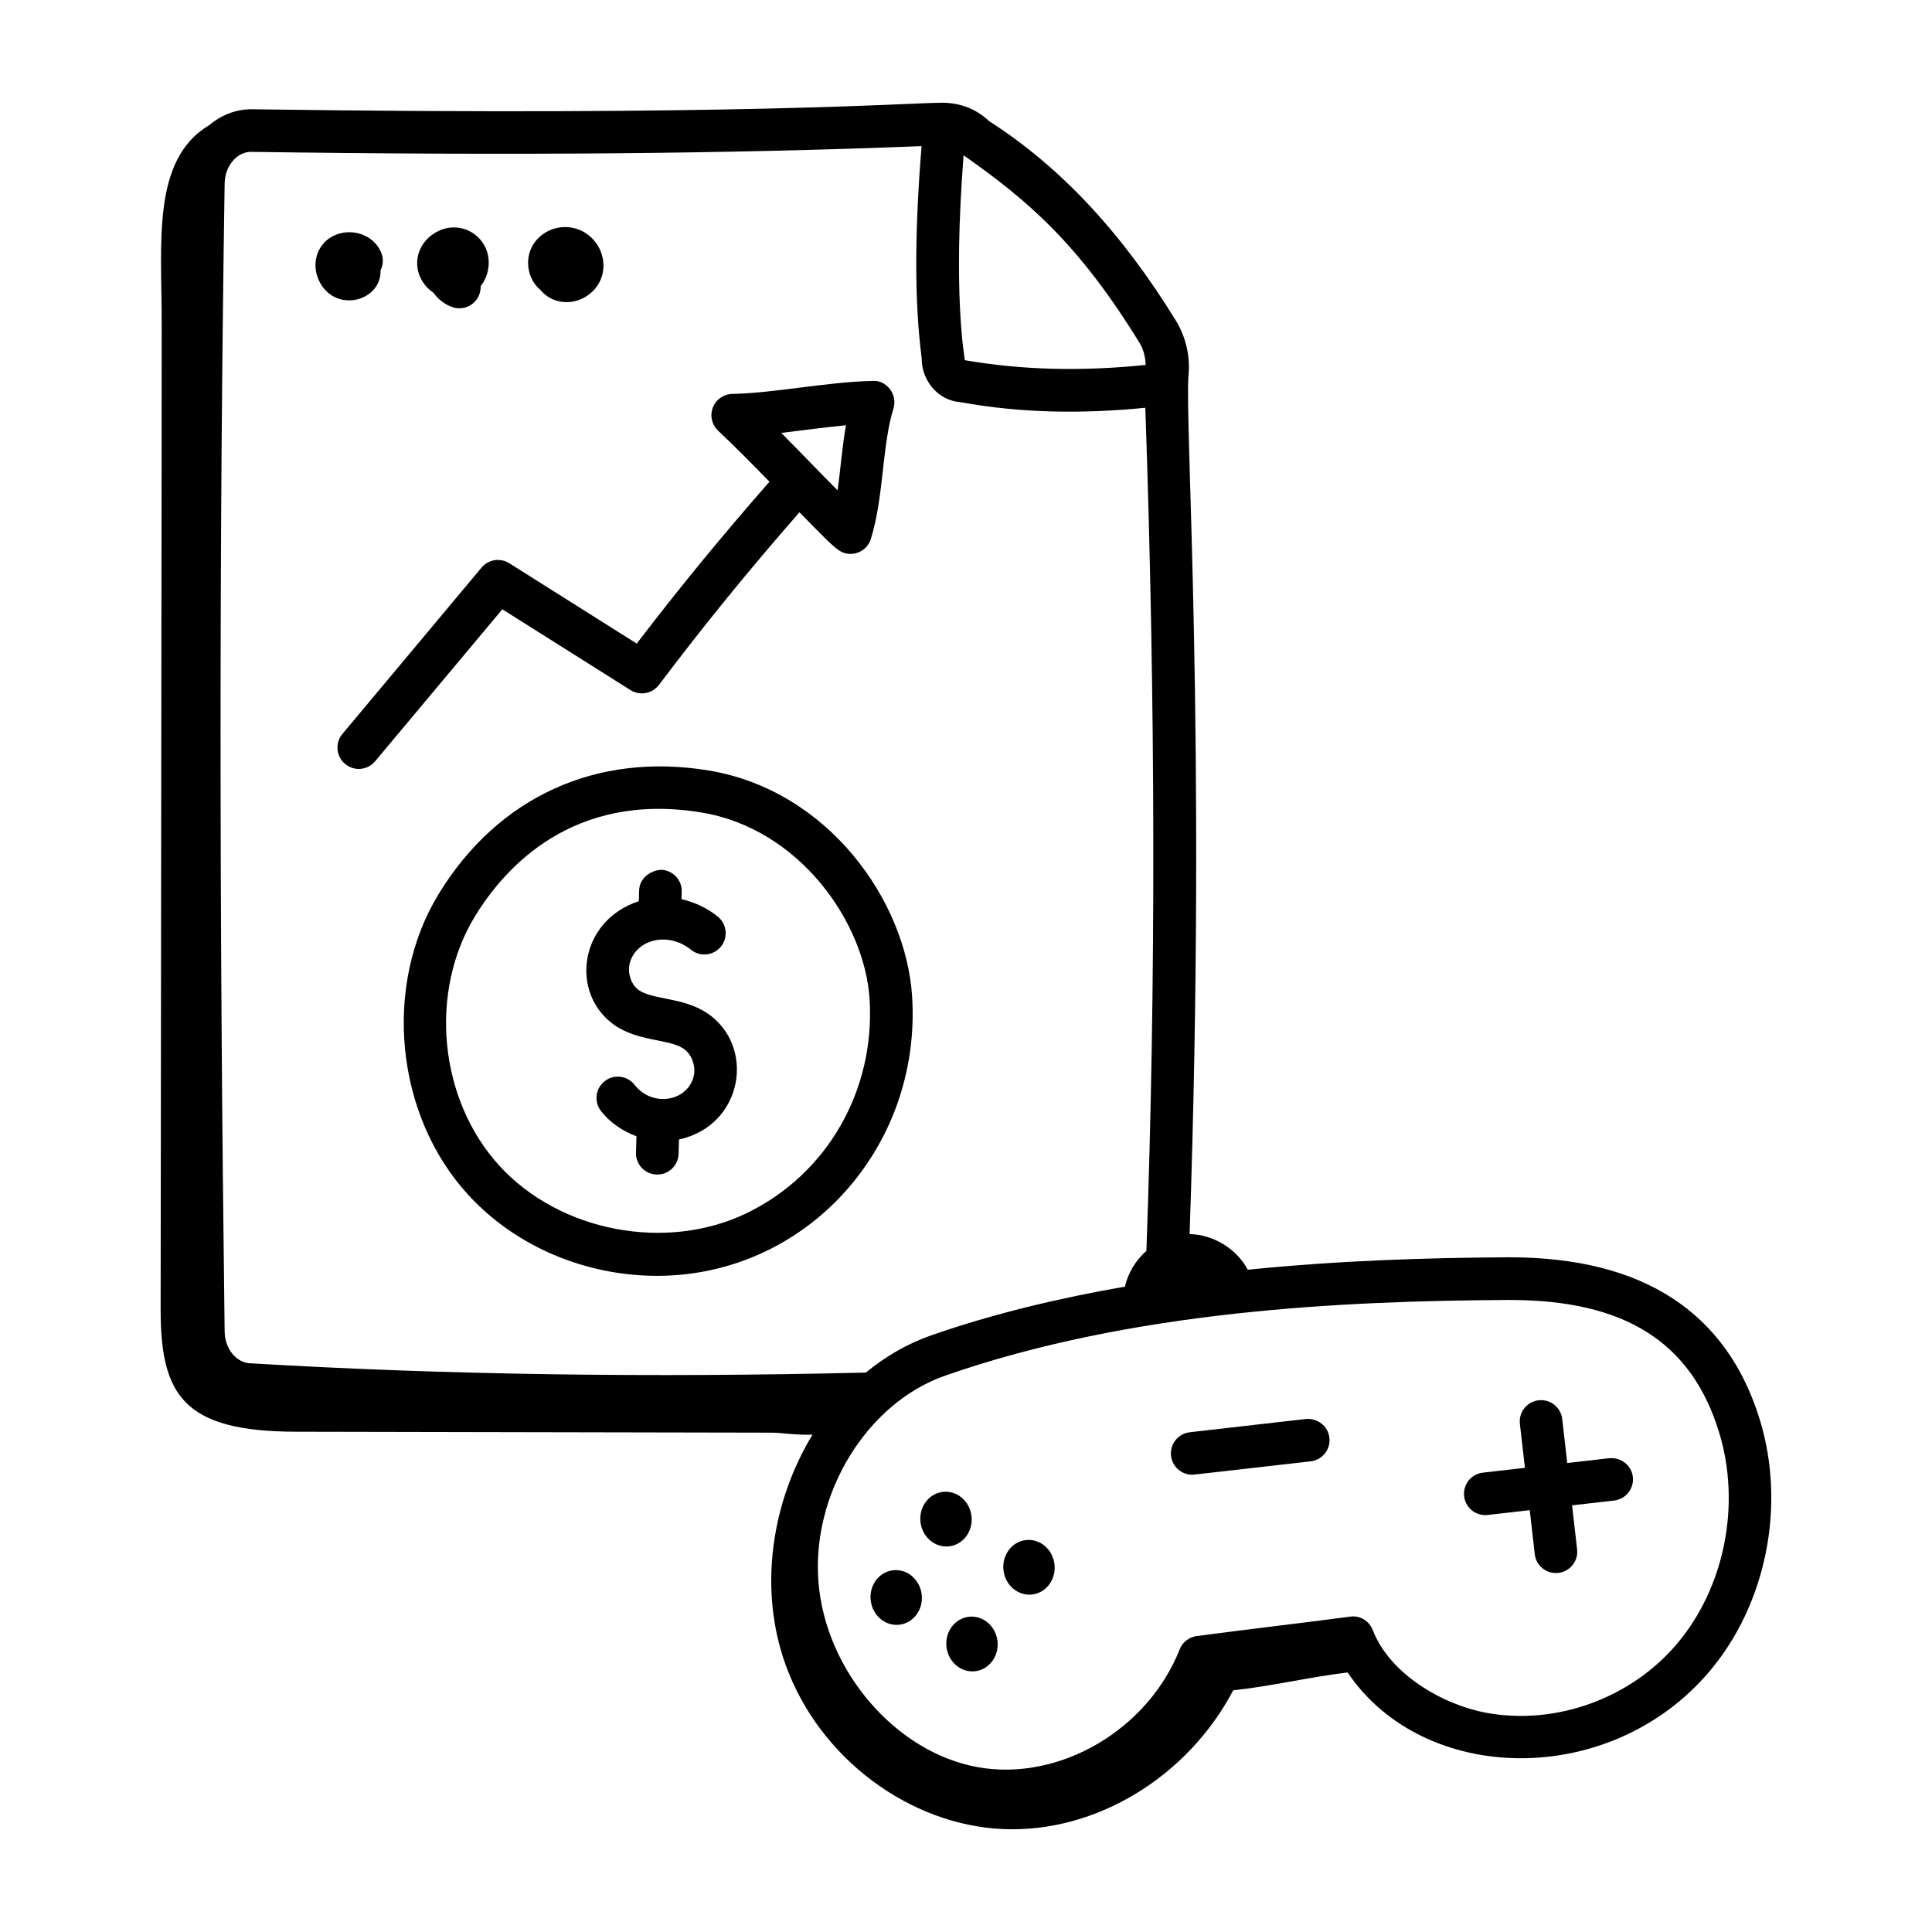 <svg xmlns="http://www.w3.org/2000/svg" id="Layer_1" height="512" viewBox="0 0 68 68" width="512"><g id="_x35_"><path d="m60.17 58.825c1.998-2.36 2.694-5.832 1.773-8.845-1.161-3.801-4.125-5.727-8.809-5.727-.033 0-.067 0-.101 0-2.743.016-5.873.109-9.116.437-.394-.739-1.209-1.238-2.047-1.254.604-17.533-.177-28.55-.039-30.227.065-.651-.085-1.322-.427-1.897-1.923-3.133-4.079-5.438-6.588-7.047-.44-.42-1.012-.649-1.65-.649-1.207 0-7.211.475-24.338.229-.556.006-1.062.221-1.471.564-2.038 1.219-1.659 4.184-1.666 6.997-.003 1.368.011-2.563-.037 34.654-.004 3.036.785 4.325 4.762 4.332 2.079.004 15.188.03 16.799.033.236 0.0.89.095 1.383.069-1.442 2.377-1.917 5.435-.938 8.127 1.193 3.277 4.36 5.613 7.642 5.756 3.282.143 6.509-1.851 8.103-4.883 1.276-.133 2.733-.475 4.027-.629 2.671 3.967 9.239 4.098 12.738-.04zm-20.049-46.736c.133.224.191.489.203.755-2.24.233-4.363.182-6.367-.167-.009-.15-.425-2.304-.042-7.211 2.242 1.575 4.038 3.091 6.206 6.623zm-7.685-6.945c-.25 3.084-.249 5.498.004 7.465-.003.812.6 1.49 1.36 1.546 2.208.399 4.344.41 6.511.197.364 10.442.374 20.408.038 29.674-.373.332-.647.774-.754 1.259-2.3.401-4.602.942-6.817 1.714-.841.293-1.615.744-2.303 1.311-7.634.185-14.895.077-21.629-.325-.518 0-.94-.507-.94-1.14-.191-14.781-.191-27.982 0-40.37 0-.617.421-1.124.919-1.13 9.344.134 16.878.067 23.611-.202zm19.881 55.141c-1.54-.28-3.408-1.37-3.999-2.909-.124-.324-.452-.528-.799-.475-1.689.224-3.717.458-5.4.683-.269.036-.498.215-.598.468-1.125 2.844-4.246 4.662-7.111 4.146-2.885-.523-5.345-3.381-5.602-6.503-.257-3.12 1.704-6.317 4.463-7.279 6.582-2.294 14.023-2.627 19.771-2.661h.098c4.054 0 6.396 1.483 7.368 4.664.775 2.538.193 5.458-1.484 7.438-1.626 1.923-4.258 2.876-6.708 2.429z"></path><path d="m56.641 51.324-1.479.169-.177-1.548c-.047-.412-.416-.704-.83-.66-.412.047-.707.419-.66.83l.177 1.548-1.479.169c-.412.047-.707.419-.66.83.043.383.368.665.744.665.028 0 .057-.002.086-.005l1.479-.169.177 1.548c.043.383.368.665.744.665.451 0 .797-.392.746-.835l-.177-1.548 1.479-.169c.412-.047.707-.419.66-.83-.046-.412-.413-.693-.83-.66z"></path><path d="m45.961 49.944-4.084.466c-.412.047-.707.419-.66.83.043.383.368.665.744.665.067 0 .809-.089 4.17-.471.412-.047.707-.419.66-.83-.046-.412-.418-.694-.83-.66z"></path><path d="m34.194 53.365c-.06-.529-.511-.913-1.007-.856s-.849.531-.789 1.061c.06.529.511.912 1.007.856s.849-.531.789-1.061z"></path><path d="m34.101 56.905c-.496.057-.849.531-.788 1.061.06.529.511.912 1.007.856s.849-.531.788-1.061c-.06-.529-.511-.913-1.007-.856z"></path><path d="m36.108 54.205c-.496.057-.849.531-.789 1.061.06.529.511.912 1.007.856.496-.057.849-.531.789-1.061-.06-.529-.511-.912-1.007-.856z"></path><path d="m31.434 55.268c-.496.057-.849.531-.788 1.061s.511.912 1.007.856c.496-.057.849-.531.788-1.061-.06-.529-.511-.912-1.007-.856z"></path><path d="m24.945 27.119c-3.946-.653-7.41.925-9.498 4.334-1.982 3.235-1.54 7.791 1.029 10.597 1.699 1.854 4.17 2.855 6.648 2.855 5.239 0 9.32-4.503 8.979-9.839-.214-3.358-2.95-7.25-7.159-7.947zm1.341 15.578c-2.838 1.371-6.581.658-8.704-1.661-2.134-2.33-2.502-6.113-.856-8.8 1.029-1.681 3.43-4.392 7.973-3.637 3.426.567 5.734 3.849 5.907 6.562.205 3.21-1.491 6.167-4.32 7.535z"></path><path d="m24.884 35.656c-.842-.562-1.918-.461-2.408-.813-.275-.198-.407-.628-.301-.979.244-.805 1.343-1.084 2.145-.436.322.261.793.209 1.055-.111.26-.322.21-.795-.112-1.055-.377-.306-.818-.509-1.276-.613l.008-.263c.012-.414-.313-.76-.728-.772-.405.031-.76.313-.771.728l-.011.378c-2.096.679-2.435 3.222-.885 4.34.836.603 1.937.501 2.452.845.306.203.46.652.352 1.021-.246.847-1.448 1.05-2.069.256-.256-.326-.728-.385-1.053-.127-.326.256-.383.727-.127 1.053.323.412.766.706 1.247.885l-.017.575c-.013.414.313.76.727.772h.023c.404 0 .737-.321.749-.728l.015-.506c2.274-.496 2.707-3.303.986-4.45z"></path><path d="m12.052 25.832c-.266.317-.224.791.094 1.057.321.267.792.222 1.057-.094l4.477-5.35 4.515 2.846c.329.205.763.126.997-.184 1.6-2.119 3.176-4.054 4.946-6.076 1.226 1.241 1.393 1.464 1.798 1.464.329 0 .619-.214.716-.528.463-1.496.385-3.266.794-4.588.16-.517-.273-1.014-.733-.972-.837.019-1.707.129-2.547.235-.84.105-1.633.206-2.393.223-.305.007-.576.197-.684.482-.109.285-.034.607.189.816.573.534 1.194 1.167 1.805 1.792-1.671 1.905-3.169 3.73-4.672 5.697l-4.488-2.829c-.317-.199-.734-.133-.974.154zm17.722-10.864c-.132.765-.19 1.537-.293 2.29-.661-.663-1.273-1.305-1.983-2.021.288-.033 1.551-.202 2.277-.269z"></path><path d="m13.394 9.512c.098-.194.11-.43.014-.644-.374-.835-1.576-.929-2.09-.213-.244.339-.282.798-.101 1.199.538 1.193 2.211.774 2.177-.343z"></path><path d="m15.247 10.297c.003.002.006.004.009.006.164.231.396.414.671.508.08.027.161.04.241.04.312 0 .604-.196.71-.509.03-.089.043-.181.04-.27.131-.165.223-.367.262-.589.192-1.081-.933-1.86-1.88-1.281-.376.229-.606.616-.617 1.033-.01.417.201.813.564 1.062z"></path><path d="m19.544 10.568c.127.045.262.066.397.066.203 0 .408-.049.595-.146.32-.165.559-.452.655-.786.184-.64-.16-1.345-.782-1.605-.932-.387-1.979.348-1.802 1.378.05.29.193.543.407.724.141.169.324.299.529.37z"></path></g></svg>